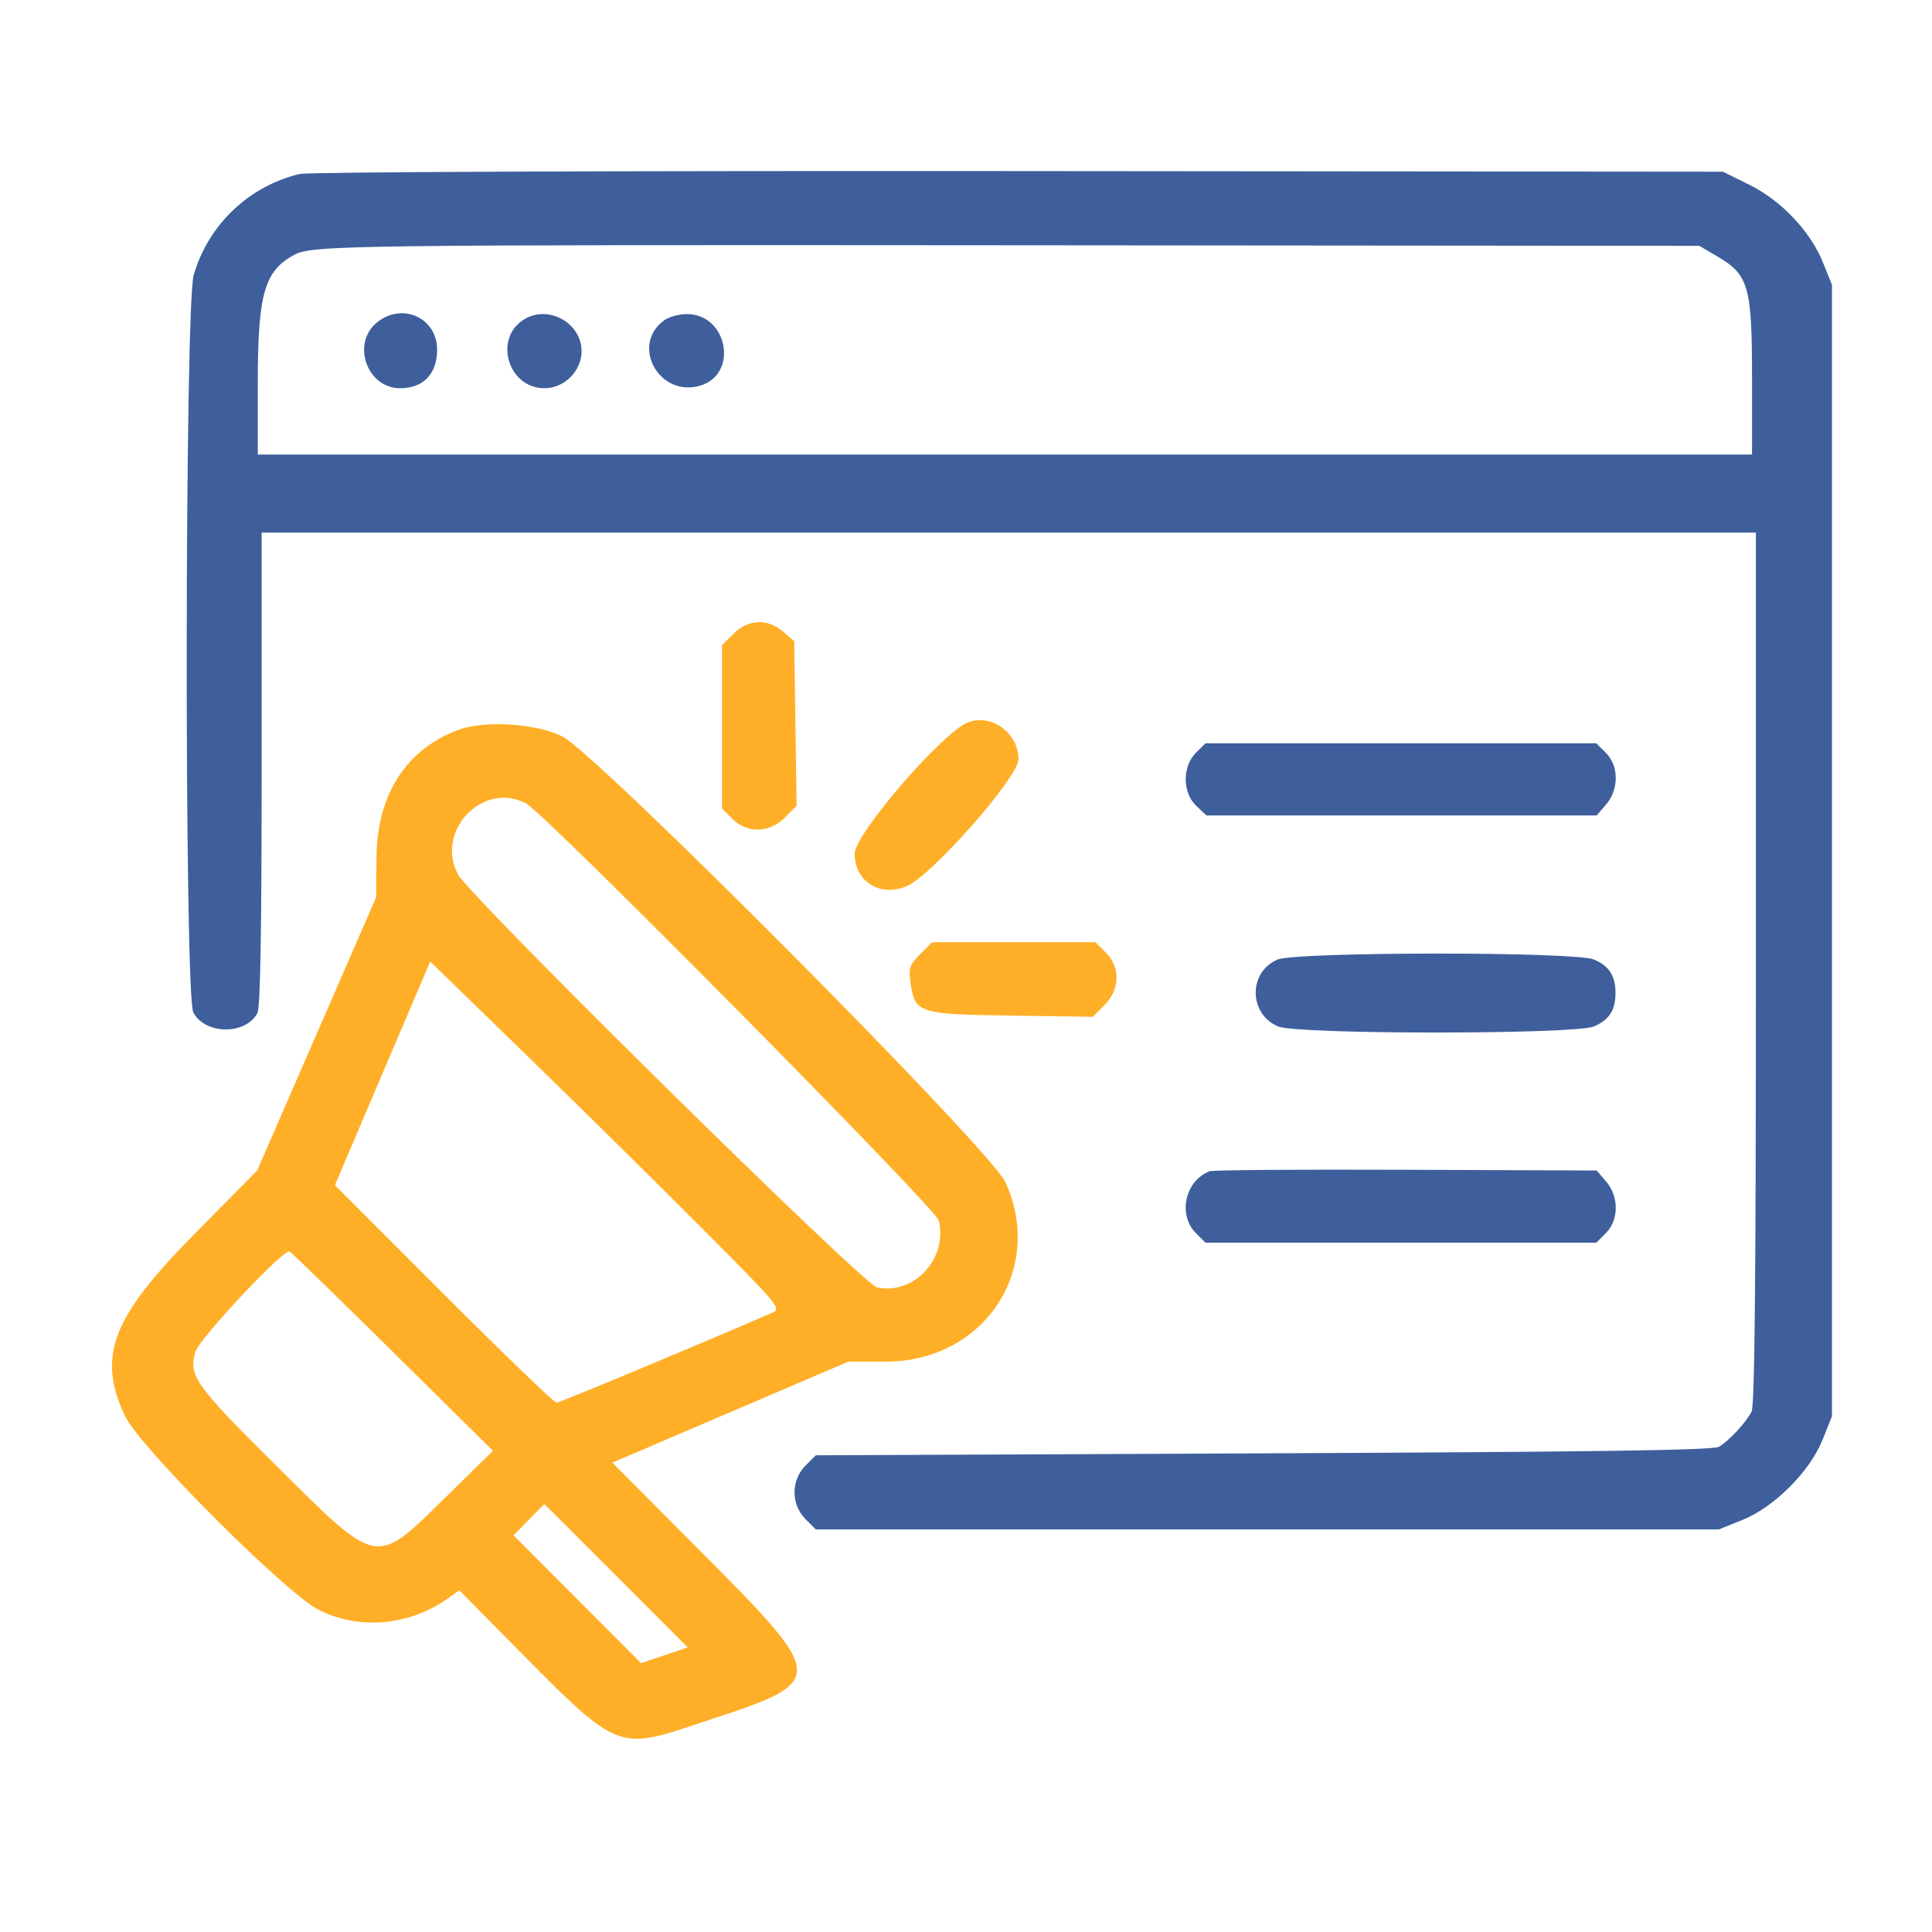 <svg width="40" height="40" viewBox="0 0 40 40" fill="none" xmlns="http://www.w3.org/2000/svg">
<path fill-rule="evenodd" clip-rule="evenodd" d="M15.185 13.121L14.949 13.357V15.048V16.74L15.162 16.953C15.47 17.261 15.928 17.249 16.252 16.925L16.492 16.684L16.468 14.979L16.443 13.274L16.216 13.079C15.892 12.801 15.489 12.817 15.185 13.121ZM20.038 14.957C19.511 15.165 17.695 17.27 17.695 17.674C17.695 18.249 18.218 18.579 18.767 18.35C19.289 18.132 21.087 16.093 21.087 15.719C21.087 15.176 20.523 14.766 20.038 14.957ZM9.496 15.109C8.407 15.51 7.804 16.451 7.794 17.764L7.787 18.579L6.556 21.406L5.325 24.233L4.009 25.566C2.309 27.287 2.007 28.087 2.59 29.322C2.891 29.96 5.938 33.006 6.604 33.334C7.455 33.754 8.479 33.659 9.284 33.086L9.508 32.926L10.35 33.777C12.897 36.35 12.694 36.264 14.666 35.615C17.141 34.802 17.139 34.765 14.491 32.104L12.678 30.282L15.121 29.237L17.564 28.192L18.336 28.192C20.371 28.191 21.642 26.286 20.816 24.475C20.506 23.797 12.352 15.597 11.637 15.244C11.096 14.977 10.035 14.91 9.496 15.109ZM10.894 16.635C11.285 16.842 19.376 25.019 19.436 25.268C19.628 26.053 18.926 26.816 18.159 26.655C17.871 26.595 9.727 18.567 9.481 18.101C9.005 17.198 10.002 16.163 10.894 16.635ZM19.052 19.754C18.835 19.971 18.811 20.041 18.85 20.332C18.936 20.977 19.003 20.999 20.93 21.027L22.626 21.052L22.866 20.811C23.19 20.487 23.202 20.029 22.894 19.721L22.681 19.508H20.989H19.298L19.052 19.754ZM14.539 25.435C16.13 27.031 16.182 27.094 15.993 27.177C14.362 27.884 11.59 29.04 11.522 29.04C11.474 29.04 10.421 28.027 9.184 26.789L6.934 24.538L7.92 22.223L8.907 19.908L10.898 21.843C11.993 22.908 13.632 24.524 14.539 25.435ZM8.128 27.983L10.206 30.037L9.239 30.986C7.757 32.442 7.849 32.459 5.721 30.346C4.038 28.677 3.902 28.485 4.044 27.99C4.122 27.719 5.864 25.86 5.995 25.909C6.025 25.921 6.985 26.854 8.128 27.983ZM12.757 32.624L14.239 34.108L13.756 34.271L13.273 34.434L11.953 33.111L10.632 31.789L10.949 31.464C11.123 31.286 11.268 31.14 11.27 31.14C11.273 31.14 11.942 31.808 12.757 32.624Z" fill="#FFAF27"/>
<path fill-rule="evenodd" clip-rule="evenodd" d="M6.204 3.602C5.155 3.851 4.315 4.651 4.011 5.69C3.823 6.332 3.815 20.598 4.002 20.959C4.243 21.424 5.084 21.434 5.33 20.974C5.39 20.863 5.417 19.269 5.417 15.919V11.027H20.886H36.354L36.354 20.038C36.354 26.542 36.329 29.099 36.264 29.227C36.147 29.455 35.793 29.835 35.587 29.955C35.468 30.025 32.996 30.06 26.158 30.09L16.891 30.13L16.676 30.345C16.375 30.646 16.375 31.149 16.676 31.45L16.891 31.665H26.239H35.587L36.072 31.47C36.735 31.203 37.468 30.47 37.735 29.807L37.929 29.322V17.61V5.898L37.742 5.433C37.48 4.785 36.874 4.147 36.208 3.82L35.671 3.555L21.09 3.542C12.736 3.535 6.378 3.56 6.204 3.602ZM35.559 5.311C36.204 5.69 36.274 5.934 36.274 7.821V9.411H20.805H5.337L5.337 7.937C5.338 6.083 5.471 5.612 6.093 5.275C6.457 5.077 7.213 5.067 21.007 5.078L35.183 5.09L35.559 5.311ZM7.814 6.668C7.268 7.098 7.591 8.038 8.285 8.038C8.763 8.038 9.046 7.745 9.05 7.247C9.055 6.587 8.342 6.253 7.814 6.668ZM10.87 6.601C10.208 6.981 10.505 8.038 11.274 8.038C11.684 8.038 12.041 7.681 12.041 7.271C12.041 6.695 11.372 6.313 10.87 6.601ZM13.761 6.625C13.046 7.126 13.631 8.227 14.485 7.988C15.296 7.76 15.074 6.503 14.222 6.503C14.064 6.503 13.857 6.558 13.761 6.625ZM24.759 15.587C24.475 15.871 24.48 16.416 24.77 16.687L24.978 16.883H29.017H33.057L33.252 16.656C33.521 16.344 33.519 15.858 33.248 15.587L33.05 15.389H29.004H24.958L24.759 15.587ZM26.446 19.868C25.84 20.131 25.852 20.996 26.463 21.252C26.864 21.419 32.597 21.419 32.998 21.252C33.315 21.12 33.447 20.916 33.447 20.558C33.447 20.201 33.315 19.997 32.998 19.865C32.604 19.7 26.826 19.703 26.446 19.868ZM25.046 24.249C24.538 24.44 24.379 25.149 24.759 25.53L24.958 25.728H29.004H33.05L33.248 25.53C33.519 25.259 33.521 24.773 33.252 24.46L33.057 24.234L29.112 24.219C26.942 24.21 25.113 24.224 25.046 24.249Z" fill="#3E5F9C"/>
</svg>
